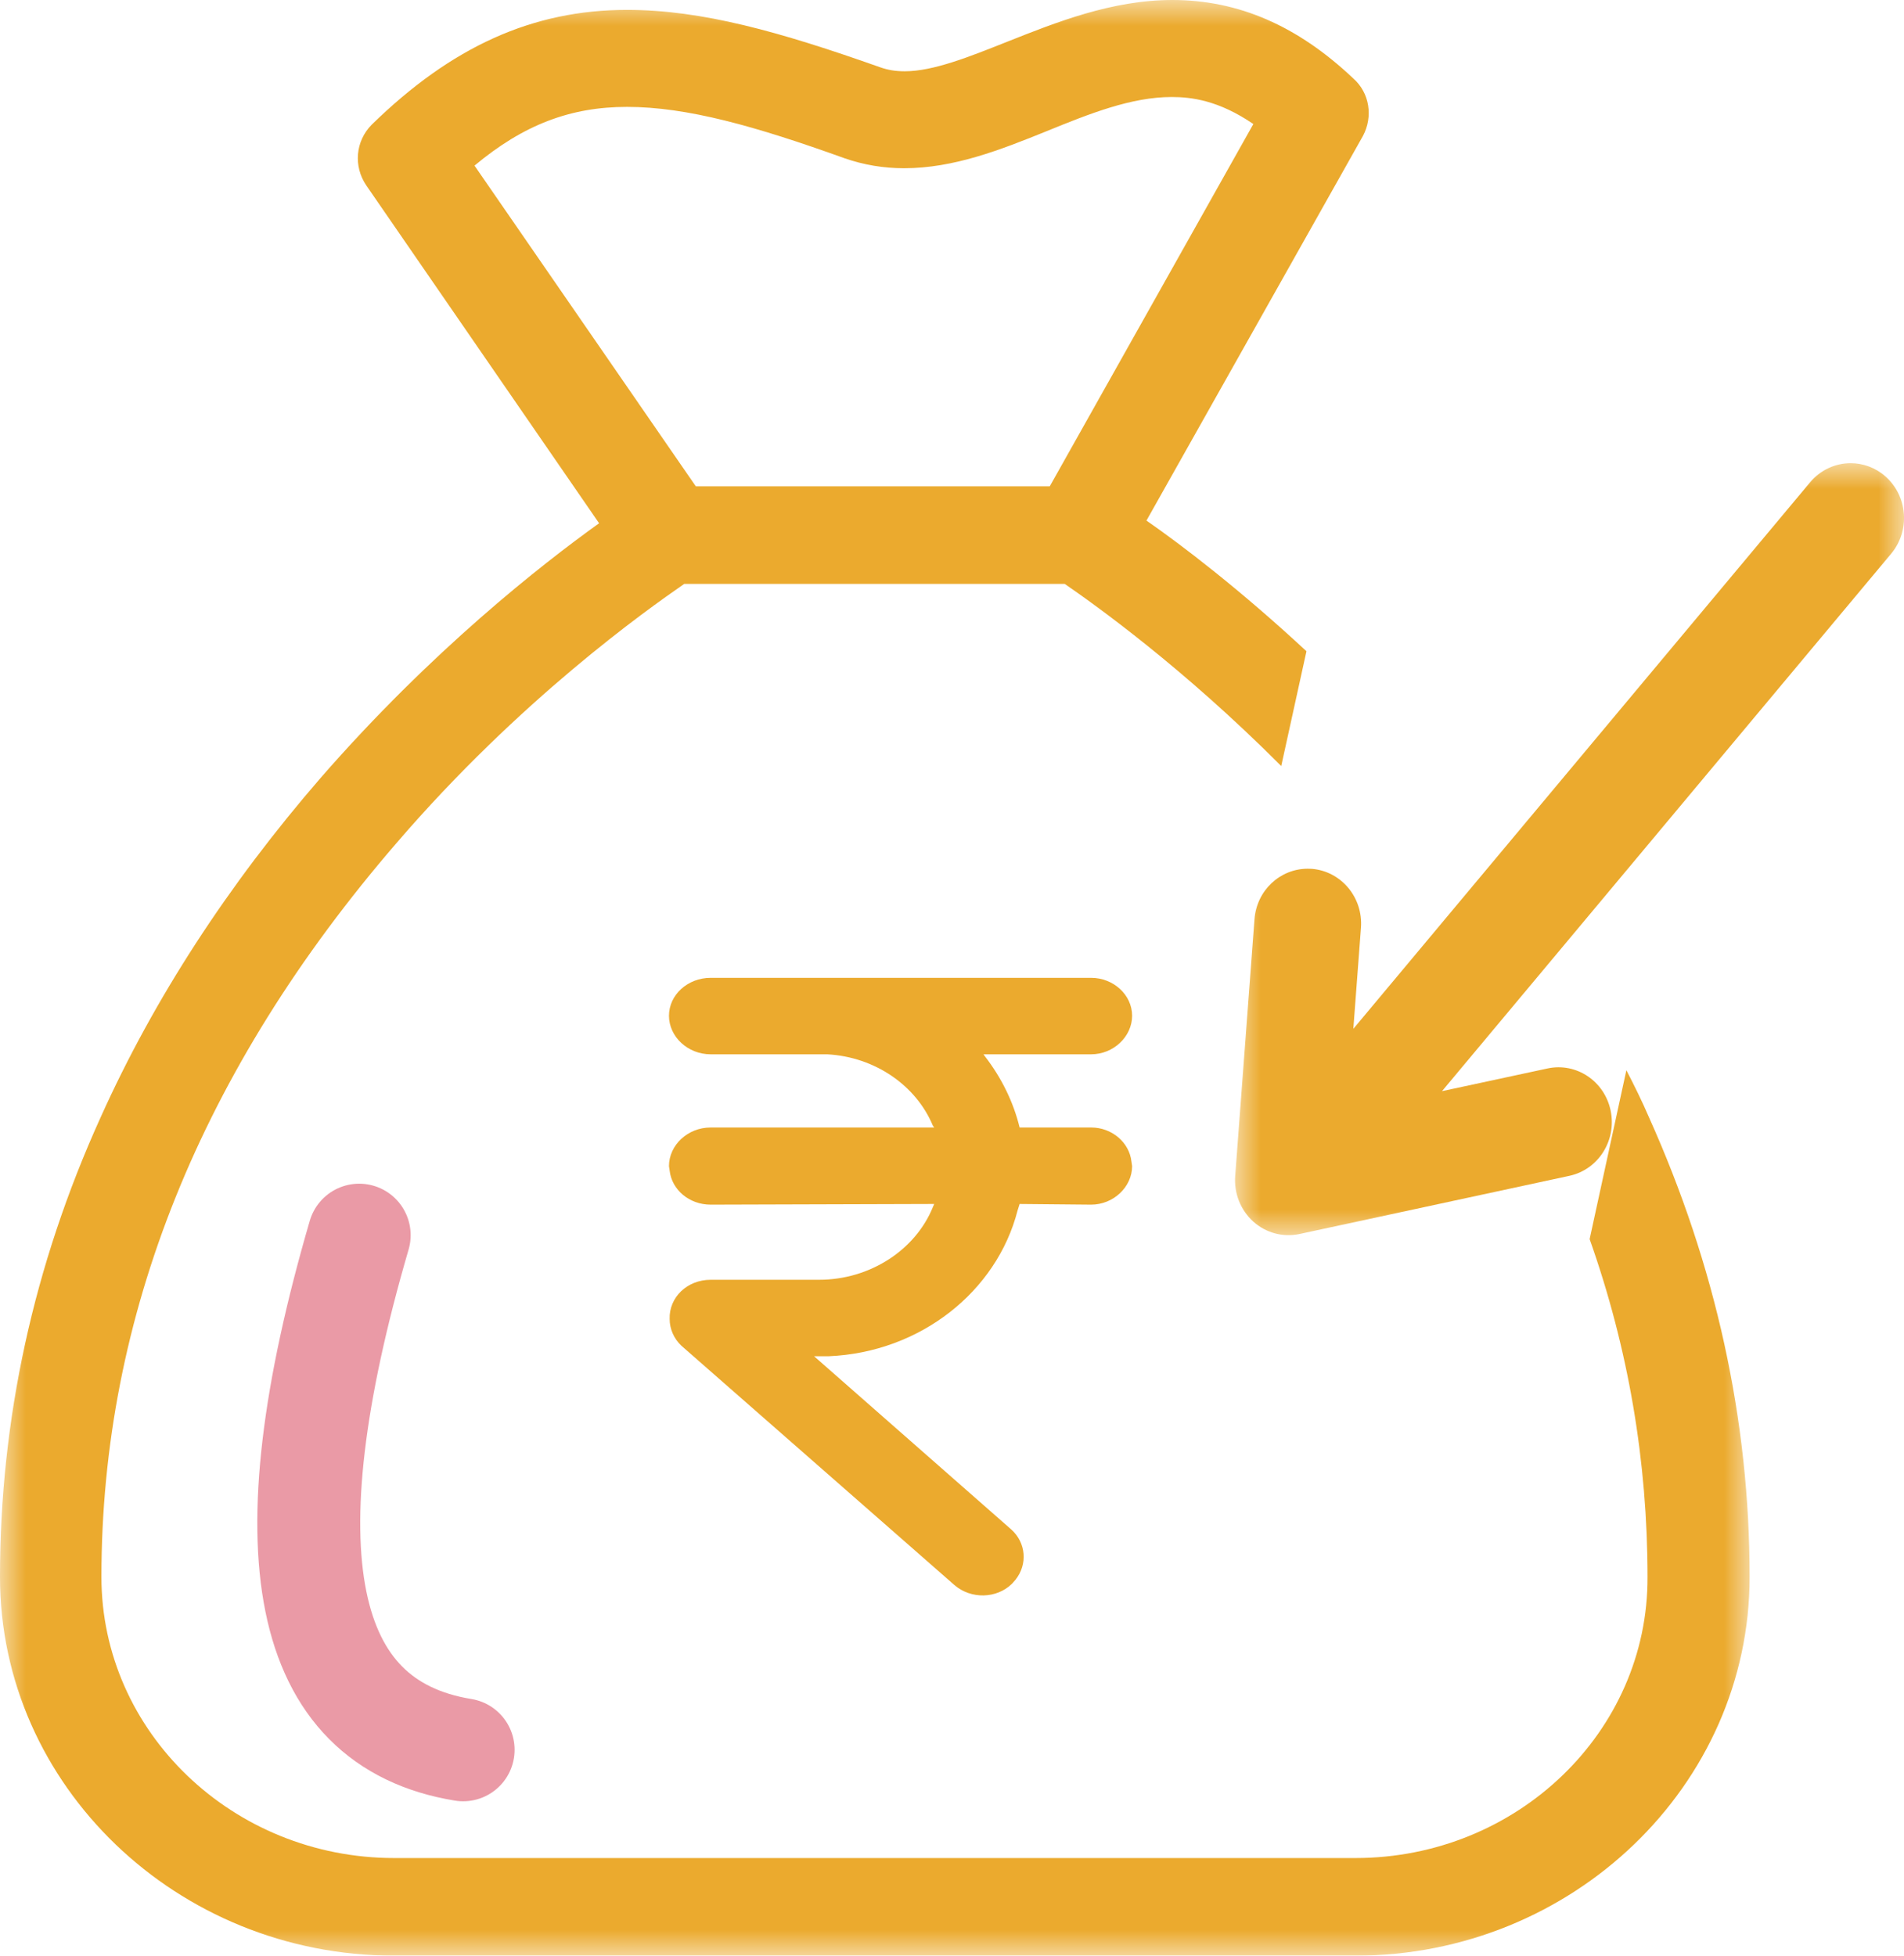 <?xml version="1.0" encoding="UTF-8"?>
<svg width="37px" height="38px" viewBox="0 0 37 38" version="1.1" xmlns="http://www.w3.org/2000/svg"
    xmlns:xlink="http://www.w3.org/1999/xlink">
    <title>premium returned icon</title>
    <defs>
        <polygon id="path-1" points="0 0 34 0 34 38 0 38"></polygon>
        <polygon id="path-3" points="0 0 13 0 13 15 0 15"></polygon>
    </defs>
    <g id="desktop" stroke="none" stroke-width="1" fill="none" fill-rule="evenodd">
        <g id="category-page-mob" transform="translate(-50, -14389)">
            <g id="premium-returned-icon" transform="translate(50, 14389)">
                <path
                    d="M21.204,21.908 L19.814,21.908 C19.693,21.413 19.463,20.943 19.139,20.524 L19.112,20.486 L21.204,20.486 C21.636,20.486 22,20.143 22,19.737 C22,19.33 21.636,19 21.204,19 L13.81,19 C13.364,19 13,19.33 13,19.737 C13,20.143 13.364,20.486 13.81,20.486 L16.076,20.486 C17.007,20.537 17.804,21.095 18.127,21.87 L18.154,21.908 L13.81,21.908 C13.364,21.908 13,22.251 13,22.658 L13.013,22.746 C13.054,23.115 13.391,23.407 13.81,23.407 L18.154,23.394 L18.127,23.458 C17.79,24.283 16.913,24.867 15.915,24.867 L13.81,24.867 C13.351,24.867 13,25.21 13.013,25.629 C13.013,25.82 13.094,26.01 13.243,26.15 L18.546,30.798 C18.87,31.078 19.369,31.065 19.666,30.773 L19.733,30.697 C19.976,30.392 19.936,29.973 19.652,29.719 L15.82,26.353 L16.103,26.353 C17.885,26.277 19.369,25.096 19.774,23.521 L19.814,23.394 L21.204,23.407 C21.636,23.407 22,23.064 22,22.658 L21.987,22.569 C21.946,22.2 21.609,21.908 21.204,21.908 M21.204,21.908 L19.814,21.908 C19.693,21.413 19.463,20.943 19.139,20.524 L19.112,20.486 L21.204,20.486 C21.636,20.486 22,20.143 22,19.737 C22,19.33 21.636,19 21.204,19 L13.81,19 C13.364,19 13,19.33 13,19.737 C13,20.143 13.364,20.486 13.81,20.486 L16.076,20.486 C17.007,20.537 17.804,21.095 18.127,21.87 L18.154,21.908 L13.81,21.908 C13.364,21.908 13,22.251 13,22.658 L13.013,22.746 C13.054,23.115 13.391,23.407 13.81,23.407 L18.154,23.394 L18.127,23.458 C17.79,24.283 16.913,24.867 15.915,24.867 L13.81,24.867 C13.351,24.867 13,25.21 13.013,25.629 C13.013,25.82 13.094,26.01 13.243,26.15 L18.546,30.798 C18.87,31.078 19.369,31.065 19.666,30.773 L19.733,30.697 C19.976,30.392 19.936,29.973 19.652,29.719 L15.82,26.353 L16.103,26.353 C17.885,26.277 19.369,25.096 19.774,23.521 L19.814,23.394 L21.204,23.407 C21.636,23.407 22,23.064 22,22.658 L21.987,22.569 C21.946,22.2 21.609,21.908 21.204,21.908 M22,19.737 C22,19.33 21.636,19 21.204,19 L13.81,19 C13.364,19 13,19.33 13,19.737 C13,20.143 13.364,20.486 13.81,20.486 L16.076,20.486 C17.007,20.537 17.804,21.095 18.127,21.87 L18.154,21.908 L13.81,21.908 C13.364,21.908 13,22.251 13,22.658 L13.013,22.746 C13.054,23.115 13.391,23.407 13.81,23.407 L18.154,23.394 L18.127,23.458 C17.79,24.283 16.913,24.867 15.915,24.867 L13.81,24.867 C13.351,24.867 13,25.21 13.013,25.629 C13.013,25.82 13.094,26.01 13.243,26.15 L18.546,30.798 C18.87,31.078 19.369,31.065 19.666,30.773 L19.733,30.697 C19.976,30.392 19.936,29.973 19.652,29.719 L15.82,26.353 L16.103,26.353 C17.885,26.277 19.369,25.096 19.774,23.521 L19.814,23.394 L21.204,23.407 C21.636,23.407 22,23.064 22,22.658 L21.987,22.569 C21.946,22.2 21.609,21.908 21.204,21.908 L19.814,21.908 C19.693,21.413 19.463,20.943 19.139,20.524 L19.112,20.486 L21.204,20.486 C21.636,20.486 22,20.143 22,19.737"
                    id="Fill-1" fill="#ebaa2e"></path>
                <g id="Group-5">
                    <mask id="mask-2" fill="white">
                        <use xlink:href="#path-1"></use>
                    </mask>
                    <g id="Clip-4"></g>
                    <path
                        d="M9.221,3.218 C10.174,2.423 11.086,2.077 12.184,2.077 C13.349,2.077 14.672,2.449 16.418,3.077 C16.788,3.205 17.172,3.269 17.569,3.269 C18.535,3.269 19.447,2.91 20.334,2.551 C21.181,2.205 21.988,1.885 22.768,1.885 C23.152,1.885 23.681,1.949 24.356,2.41 L20.4,9.449 L13.521,9.449 L9.221,3.218 Z M32.042,21.705 C31.91,21.398 31.764,21.103 31.605,20.795 L30.891,24.077 C31.645,26.205 32.016,28.398 32.016,30.641 C32.029,33.654 29.475,36.103 26.34,36.103 L7.66,36.103 C4.525,36.103 1.971,33.654 1.971,30.641 C1.971,25.577 3.903,20.782 7.713,16.372 C10.107,13.59 12.555,11.859 13.296,11.346 L20.691,11.346 C21.286,11.756 22.993,12.974 24.898,14.885 L25.388,12.654 C24.104,11.462 22.98,10.603 22.279,10.115 L26.486,2.641 C26.684,2.269 26.618,1.808 26.3,1.526 C25.216,0.5 24.065,0 22.781,0 C21.604,0 20.519,0.436 19.58,0.808 C18.839,1.103 18.138,1.385 17.582,1.385 C17.397,1.385 17.251,1.359 17.106,1.308 C15.148,0.615 13.64,0.192 12.184,0.192 C10.346,0.192 8.771,0.91 7.223,2.423 C6.906,2.744 6.866,3.231 7.118,3.603 L11.642,10.167 C10.518,10.974 8.388,12.641 6.231,15.115 C4.432,17.192 2.99,19.41 1.958,21.705 C0.648,24.59 0,27.59 0,30.641 C0,34.692 3.44,38 7.66,38 L26.34,38 C30.56,38 34,34.692 34,30.641 C34,27.59 33.339,24.59 32.042,21.705 L32.042,21.705 Z"
                        id="Fill-3" fill="#ebaa2e" mask="url(#mask-2)"></path>
                </g>
                <path d="M6.98,24 C5.184,30.154 5.857,33.487 9,34"
                    id="Stroke-6" stroke="#EA9AA6" stroke-width="2" stroke-linecap="round"
                    stroke-linejoin="round"></path>
                <g id="Group-10" transform="translate(24, 9)">
                    <mask id="mask-4" fill="white">
                        <use xlink:href="#path-3"></use>
                    </mask>
                    <g id="Clip-9"></g>
                    <path
                        d="M0.353,14.735 C0.598,14.956 0.932,15.046 1.251,14.978 L6.498,13.847 C7.059,13.726 7.418,13.161 7.3,12.584 C7.183,12.009 6.635,11.64 6.072,11.761 L4.022,12.202 L12.75,1.759 C13.124,1.312 13.073,0.639 12.638,0.256 C12.443,0.084 12.201,0 11.963,0 C11.671,0 11.38,0.127 11.175,0.372 L2.299,10.991 L2.447,9.027 C2.491,8.439 2.063,7.928 1.492,7.882 C1.465,7.88 1.438,7.88 1.411,7.88 C0.875,7.88 0.419,8.303 0.378,8.863 L0.003,13.852 C-0.022,14.187 0.108,14.513 0.353,14.735"
                        id="Fill-8" fill="#ebaa2e" mask="url(#mask-4)"></path>
                </g>
            </g>
        </g>
    </g>
</svg>